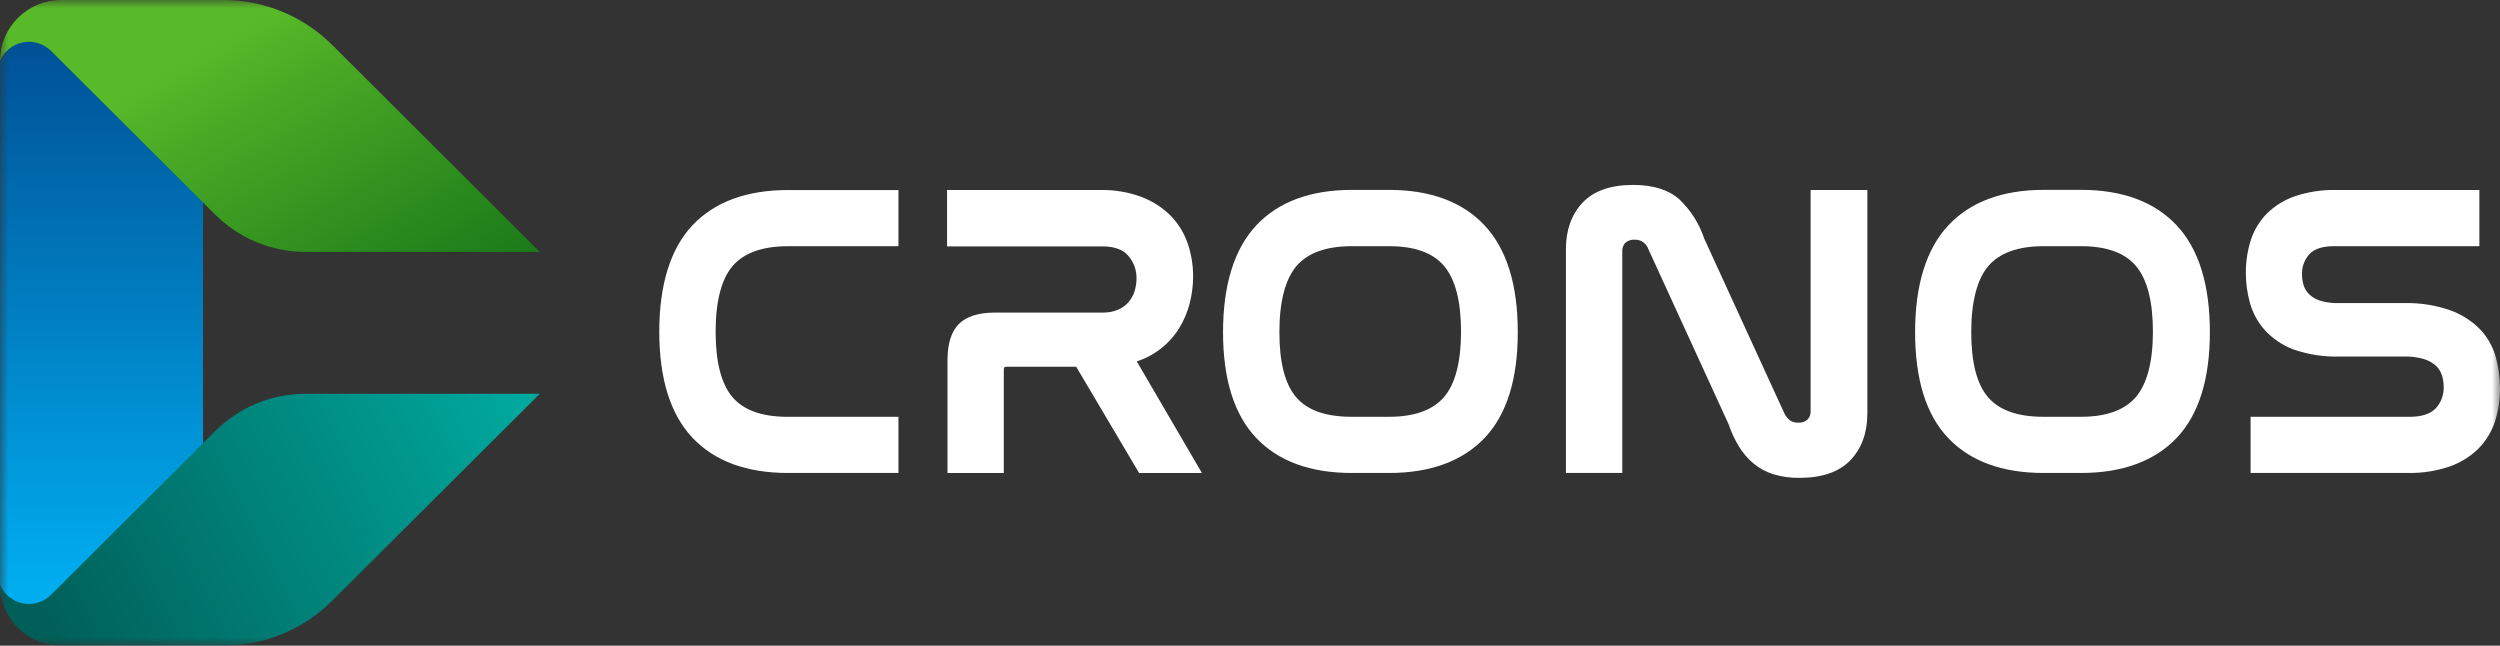<svg width="151" height="39" viewBox="0 0 151 39" fill="none" xmlns="http://www.w3.org/2000/svg">
<rect x="0" y="0" width="151" height="39" fill="#333333" stroke="none"/>
<g clip-path="url(#clip0_1010_26063)">
<mask id="mask0_1010_26063" style="mask-type:alpha" maskUnits="userSpaceOnUse" x="0" y="0" width="151" height="39">
<path d="M151 0H0V39H151V0Z" fill="white"/>
</mask>
<g mask="url(#mask0_1010_26063)">
<path d="M12.265 3.939V34.44L3.692 37.7C1.656 37.709 0 37.348 0 35.318V3.688C2.087 0.376 1.656 1.901 3.692 1.901L12.265 3.939Z" fill="url(#paint0_linear_1010_26063)"/>
<path d="M32.602 23.784L20.069 36.281C18.324 38.022 15.957 39 13.489 39H3.692C2.713 38.999 1.775 38.611 1.083 37.92C0.39 37.23 0.001 36.295 0 35.319C0.12 35.604 0.308 35.855 0.548 36.051C0.788 36.247 1.072 36.38 1.376 36.441C1.68 36.501 1.995 36.486 2.291 36.397C2.588 36.307 2.858 36.147 3.078 35.929L12.998 26.037C14.446 24.594 16.409 23.784 18.456 23.784H32.602Z" fill="url(#paint1_linear_1010_26063)"/>
<path d="M32.602 15.216L20.069 2.717C19.205 1.856 18.179 1.172 17.05 0.706C15.921 0.24 14.711 -0 13.489 8.87303e-08H3.692C2.713 0.001 1.775 0.389 1.083 1.08C0.39 1.77 0.001 2.705 0 3.682C0.12 3.397 0.308 3.145 0.548 2.95C0.788 2.754 1.072 2.62 1.376 2.56C1.68 2.499 1.994 2.514 2.291 2.603C2.588 2.692 2.858 2.852 3.078 3.069L12.998 12.961C14.445 14.404 16.409 15.215 18.456 15.216H32.602Z" fill="url(#paint2_linear_1010_26063)"/>
<path d="M54.023 11.723V14.625H47.587C45.975 14.625 44.804 15.047 44.073 15.89C43.342 16.734 42.976 18.115 42.975 20.034C42.975 21.937 43.334 23.31 44.052 24.154C44.77 24.997 45.945 25.419 47.578 25.419H54.014V28.32H47.587C45.153 28.32 43.291 27.636 42.001 26.267C40.712 24.898 40.065 22.822 40.062 20.038C40.062 17.234 40.709 15.149 42.001 13.781C43.294 12.414 45.155 11.729 47.587 11.728L54.023 11.723Z" fill="white"/>
<path d="M54.266 28.567H47.588C45.096 28.567 43.155 27.852 41.824 26.439C40.492 25.026 39.82 22.875 39.82 20.036C39.82 17.196 40.495 15.021 41.824 13.609C43.153 12.198 45.096 11.479 47.588 11.479H54.266V14.872H47.588C46.059 14.872 44.941 15.27 44.26 16.054C43.579 16.838 43.224 18.189 43.224 20.036C43.224 21.883 43.568 23.2 44.249 23.994C44.93 24.789 46.043 25.176 47.588 25.176H54.266V28.567ZM47.588 11.97C45.238 11.97 43.418 12.636 42.181 13.947C40.945 15.257 40.314 17.31 40.314 20.036C40.314 22.762 40.943 24.785 42.181 26.102C43.42 27.418 45.236 28.076 47.588 28.076H53.776V25.666H47.584C45.888 25.666 44.639 25.21 43.87 24.312C43.101 23.415 42.726 21.988 42.726 20.034C42.726 18.079 43.114 16.616 43.883 15.738C44.652 14.859 45.906 14.387 47.584 14.387H53.772V11.968L47.588 11.97Z" fill="white"/>
<path d="M66.473 11.723C67.297 11.704 68.117 11.841 68.889 12.129C69.515 12.365 70.082 12.732 70.555 13.203C70.991 13.656 71.319 14.201 71.515 14.797C71.722 15.406 71.826 16.046 71.823 16.689C71.823 17.216 71.758 17.741 71.627 18.251C71.497 18.763 71.29 19.253 71.011 19.703C70.727 20.161 70.362 20.565 69.934 20.895C69.448 21.26 68.894 21.527 68.306 21.681L72.183 28.32H68.93L65.141 21.909H60.801C60.743 21.9 60.684 21.906 60.628 21.925C60.573 21.944 60.523 21.975 60.482 22.017C60.441 22.059 60.411 22.11 60.394 22.166C60.377 22.222 60.373 22.281 60.383 22.338V28.338H57.473V21.756C57.473 20.821 57.678 20.149 58.089 19.739C58.5 19.33 59.17 19.122 60.099 19.116H66.582C66.946 19.126 67.307 19.058 67.642 18.919C67.917 18.803 68.162 18.626 68.357 18.401C68.54 18.185 68.679 17.934 68.764 17.665C68.855 17.387 68.9 17.097 68.9 16.805C68.91 16.243 68.713 15.697 68.347 15.27C67.976 14.84 67.388 14.625 66.582 14.625H57.449V11.723H66.473Z" fill="white"/>
<path d="M72.594 28.568H68.801L65.003 22.152H60.803C60.66 22.152 60.63 22.18 60.63 22.323V28.568H57.229V21.759C57.229 20.76 57.459 20.023 57.916 19.568C58.373 19.112 59.105 18.88 60.09 18.88H66.573C66.902 18.89 67.23 18.83 67.534 18.704C67.775 18.603 67.989 18.449 68.161 18.253C68.322 18.064 68.444 17.845 68.521 17.609C68.603 17.355 68.645 17.09 68.645 16.823C68.656 16.318 68.479 15.828 68.148 15.446C67.829 15.072 67.299 14.881 66.573 14.881H57.203V11.476H66.466C67.322 11.459 68.174 11.605 68.975 11.906C69.632 12.158 70.228 12.546 70.724 13.044C71.184 13.522 71.532 14.095 71.743 14.722C71.957 15.357 72.066 16.023 72.064 16.694C72.064 17.241 71.995 17.785 71.859 18.316C71.722 18.852 71.505 19.365 71.213 19.836C70.625 20.78 69.721 21.487 68.661 21.829L72.594 28.568ZM69.074 28.076H71.737L67.92 21.533L68.225 21.447C68.784 21.301 69.308 21.049 69.77 20.704C70.176 20.391 70.523 20.009 70.795 19.574C71.061 19.147 71.259 18.681 71.383 18.193C71.508 17.702 71.572 17.197 71.573 16.689C71.574 16.073 71.475 15.461 71.278 14.877C71.092 14.314 70.782 13.801 70.371 13.373C69.923 12.924 69.385 12.575 68.792 12.349C68.049 12.073 67.26 11.941 66.468 11.96H57.696V14.378H66.573C67.45 14.378 68.107 14.627 68.525 15.117C68.933 15.588 69.154 16.19 69.147 16.812C69.148 17.13 69.098 17.446 68.999 17.748C68.904 18.049 68.75 18.328 68.546 18.569C68.326 18.822 68.052 19.022 67.743 19.153C67.375 19.304 66.98 19.377 66.582 19.368H60.1C59.252 19.368 58.638 19.551 58.276 19.911C57.914 20.272 57.731 20.893 57.731 21.756V28.074H60.146V22.321C60.137 22.232 60.149 22.142 60.179 22.058C60.21 21.974 60.259 21.897 60.322 21.834C60.386 21.77 60.462 21.722 60.547 21.691C60.632 21.661 60.722 21.649 60.811 21.658H65.294L69.074 28.076Z" fill="white"/>
<path d="M83.904 11.723C86.345 11.723 88.207 12.412 89.489 13.79C90.771 15.167 91.418 17.257 91.428 20.059C91.428 22.845 90.781 24.921 89.489 26.288C88.197 27.656 86.335 28.336 83.904 28.329H81.638C79.205 28.329 77.343 27.649 76.052 26.288C74.761 24.928 74.115 22.852 74.113 20.059C74.113 17.256 74.76 15.166 76.052 13.79C77.344 12.414 79.206 11.725 81.638 11.723H83.904ZM81.638 14.625C80.026 14.625 78.855 15.055 78.124 15.914C77.393 16.773 77.028 18.159 77.028 20.07C77.028 21.971 77.387 23.339 78.105 24.175C78.823 25.011 80 25.426 81.638 25.419H83.906C85.5 25.419 86.663 24.997 87.395 24.154C88.128 23.31 88.494 21.937 88.494 20.034C88.494 18.134 88.135 16.757 87.417 15.903C86.699 15.05 85.531 14.62 83.914 14.614L81.638 14.625Z" fill="white"/>
<path d="M83.905 28.567H81.639C79.146 28.567 77.208 27.857 75.874 26.45C74.541 25.043 73.871 22.899 73.871 20.062C73.871 17.224 74.545 15.04 75.874 13.618C77.204 12.196 79.146 11.47 81.639 11.47H83.907C86.399 11.47 88.34 12.192 89.673 13.618C91.007 15.044 91.674 17.203 91.674 20.062C91.674 22.921 91 25.049 89.671 26.45C88.342 27.85 86.397 28.567 83.905 28.567ZM81.639 11.968C79.289 11.968 77.471 12.638 76.234 13.957C74.998 15.276 74.364 17.334 74.364 20.06C74.364 22.785 74.993 24.804 76.234 26.11C77.475 27.416 79.289 28.073 81.639 28.073H83.907C86.259 28.073 88.077 27.414 89.314 26.11C90.55 24.806 91.181 22.768 91.181 20.06C91.181 17.351 90.55 15.28 89.311 13.962C88.073 12.643 86.255 11.973 83.905 11.973L81.639 11.968ZM83.907 25.666H81.639C79.946 25.666 78.696 25.215 77.927 24.325C77.158 23.436 76.781 22.012 76.781 20.06C76.781 18.107 77.171 16.638 77.938 15.744C78.705 14.851 79.961 14.378 81.639 14.378H83.907C85.587 14.378 86.828 14.838 87.597 15.744C88.366 16.651 88.741 18.081 88.741 20.04C88.741 21.999 88.351 23.434 87.584 24.321C86.817 25.208 85.568 25.666 83.905 25.666H83.907ZM81.639 14.87C80.111 14.87 78.991 15.272 78.313 16.062C77.634 16.853 77.275 18.21 77.275 20.06C77.275 21.909 77.619 23.219 78.3 24.005C78.981 24.791 80.094 25.174 81.639 25.174H83.907C85.415 25.174 86.531 24.776 87.211 23.992C87.892 23.208 88.247 21.866 88.247 20.034C88.247 18.202 87.903 16.866 87.22 16.062C86.537 15.259 85.434 14.87 83.907 14.87H81.639Z" fill="white"/>
<path d="M97.738 28.321H94.828V15.036C94.828 13.954 95.141 13.082 95.765 12.417C96.39 11.753 97.353 11.424 98.656 11.429C99.805 11.429 100.68 11.704 101.282 12.252C101.93 12.877 102.416 13.649 102.699 14.503L107.557 25.099C107.651 25.289 107.785 25.457 107.951 25.591C108.144 25.731 108.379 25.8 108.617 25.788C108.749 25.796 108.882 25.778 109.007 25.733C109.132 25.689 109.247 25.62 109.345 25.53C109.431 25.441 109.499 25.335 109.544 25.219C109.588 25.102 109.608 24.978 109.603 24.854V11.723H112.539V24.976C112.539 26.074 112.22 26.957 111.589 27.62C110.958 28.284 109.997 28.615 108.716 28.615C108.205 28.621 107.696 28.549 107.208 28.4C106.793 28.272 106.408 28.063 106.075 27.786C105.749 27.509 105.469 27.181 105.248 26.815C105.004 26.408 104.805 25.976 104.655 25.526L99.785 14.943C99.709 14.731 99.568 14.548 99.382 14.42C99.196 14.292 98.974 14.226 98.749 14.23C98.612 14.221 98.475 14.24 98.346 14.284C98.217 14.329 98.098 14.399 97.997 14.49C97.908 14.583 97.84 14.693 97.796 14.814C97.751 14.934 97.732 15.062 97.738 15.19V28.321Z" fill="white"/>
<path d="M108.71 28.862C108.172 28.872 107.635 28.8 107.119 28.647C106.673 28.508 106.259 28.284 105.901 27.985C105.554 27.692 105.257 27.343 105.023 26.954C104.77 26.535 104.565 26.09 104.409 25.627L99.56 15.046C99.504 14.877 99.394 14.73 99.248 14.628C99.102 14.525 98.927 14.473 98.748 14.477C98.644 14.468 98.539 14.48 98.44 14.512C98.341 14.544 98.249 14.596 98.171 14.664C98.106 14.734 98.055 14.817 98.024 14.908C97.992 14.998 97.979 15.094 97.985 15.19V28.567H94.582V15.035C94.582 13.895 94.92 12.956 95.586 12.243C96.251 11.53 97.287 11.169 98.651 11.169C99.859 11.169 100.805 11.468 101.451 12.058C102.128 12.71 102.637 13.515 102.933 14.406L107.784 24.985C107.862 25.141 107.973 25.278 108.109 25.386C108.259 25.49 108.439 25.54 108.62 25.528C108.72 25.536 108.82 25.524 108.916 25.492C109.011 25.46 109.098 25.41 109.173 25.343C109.237 25.277 109.287 25.198 109.319 25.111C109.351 25.025 109.366 24.933 109.361 24.841V11.476H112.788V24.976C112.788 26.134 112.446 27.081 111.771 27.79C111.097 28.499 110.057 28.862 108.71 28.862ZM98.748 13.985C99.021 13.981 99.289 14.061 99.515 14.215C99.741 14.369 99.913 14.589 100.008 14.844L104.868 25.44C105.013 25.877 105.207 26.297 105.445 26.692C105.652 27.036 105.914 27.343 106.22 27.603C106.529 27.86 106.885 28.054 107.269 28.172C107.737 28.312 108.223 28.378 108.71 28.37C109.917 28.37 110.824 28.061 111.405 27.451C111.987 26.84 112.286 26.003 112.286 24.976V11.968H109.856V24.856C109.863 25.014 109.837 25.172 109.78 25.32C109.723 25.468 109.636 25.602 109.525 25.715C109.404 25.828 109.262 25.915 109.107 25.971C108.952 26.028 108.787 26.052 108.622 26.044C108.328 26.056 108.038 25.968 107.801 25.794C107.609 25.638 107.452 25.443 107.343 25.221L102.47 14.606C102.197 13.784 101.73 13.039 101.109 12.434C100.559 11.932 99.732 11.676 98.651 11.676C97.427 11.676 96.519 11.985 95.945 12.593C95.373 13.201 95.084 14.032 95.084 15.044V28.073H97.492V15.186C97.485 15.025 97.51 14.865 97.567 14.715C97.624 14.565 97.71 14.428 97.822 14.312C97.946 14.198 98.093 14.111 98.252 14.055C98.411 13.999 98.579 13.975 98.748 13.985Z" fill="white"/>
<path d="M125.698 11.723C128.131 11.723 129.993 12.412 131.284 13.79C132.575 15.167 133.221 17.257 133.223 20.059C133.223 22.845 132.576 24.921 131.284 26.288C129.992 27.656 128.13 28.336 125.698 28.329H123.426C120.992 28.329 119.13 27.649 117.84 26.288C116.551 24.928 115.905 22.852 115.902 20.059C115.902 17.256 116.548 15.166 117.84 13.79C119.133 12.414 120.995 11.725 123.426 11.723H125.698ZM123.426 14.625C121.815 14.625 120.644 15.055 119.913 15.914C119.182 16.773 118.816 18.159 118.814 20.07C118.814 21.971 119.173 23.339 119.891 24.175C120.609 25.011 121.787 25.426 123.426 25.419H125.694C127.288 25.419 128.451 24.997 129.184 24.154C129.916 23.31 130.282 21.937 130.28 20.034C130.28 18.134 129.921 16.757 129.203 15.903C128.485 15.05 127.318 14.62 125.701 14.614L123.426 14.625Z" fill="white"/>
<path d="M125.7 28.567H123.427C120.935 28.567 118.996 27.857 117.663 26.45C116.329 25.043 115.672 22.897 115.672 20.059C115.672 17.222 116.347 15.038 117.676 13.616C119.005 12.194 120.948 11.468 123.44 11.468H125.708C128.2 11.468 130.141 12.19 131.475 13.616C132.808 15.042 133.476 17.201 133.476 20.059C133.476 22.918 132.801 25.047 131.472 26.448C130.143 27.848 128.192 28.567 125.7 28.567ZM123.427 11.968C121.077 11.968 119.259 12.638 118.022 13.957C116.786 15.276 116.153 17.334 116.153 20.059C116.153 22.785 116.782 24.804 118.02 26.11C119.259 27.416 121.075 28.073 123.427 28.073H125.695C128.047 28.073 129.865 27.414 131.102 26.11C132.338 24.806 132.969 22.768 132.969 20.059C132.969 17.351 132.345 15.28 131.104 13.962C129.863 12.643 128.05 11.973 125.7 11.973L123.427 11.968ZM125.695 25.666H123.427C121.732 25.666 120.482 25.215 119.713 24.325C118.944 23.436 118.57 22.012 118.57 20.059C118.57 18.107 118.959 16.638 119.726 15.744C120.493 14.851 121.749 14.378 123.427 14.378H125.695C127.375 14.378 128.616 14.838 129.385 15.744C130.154 16.651 130.529 18.081 130.529 20.04C130.529 21.999 130.139 23.434 129.372 24.321C128.605 25.208 127.362 25.666 125.7 25.666H125.695ZM123.427 14.87C121.9 14.87 120.78 15.272 120.101 16.062C119.423 16.853 119.063 18.21 119.063 20.059C119.063 21.909 119.407 23.219 120.088 24.003C120.769 24.787 121.883 25.174 123.427 25.174H125.695C127.203 25.174 128.319 24.776 128.997 23.992C129.676 23.208 130.036 21.866 130.036 20.034C130.036 18.202 129.691 16.866 129.008 16.062C128.325 15.259 127.222 14.87 125.695 14.87H123.427Z" fill="white"/>
<path d="M149.49 11.723V14.625H140.962C140.207 14.625 139.656 14.809 139.31 15.177C138.959 15.563 138.773 16.072 138.793 16.593C138.793 16.838 138.83 17.082 138.903 17.317C138.979 17.561 139.115 17.782 139.297 17.961C139.511 18.164 139.768 18.315 140.049 18.404C140.44 18.521 140.849 18.575 141.257 18.562H145.154C146.101 18.531 147.046 18.677 147.939 18.992C148.592 19.228 149.182 19.611 149.662 20.111C150.074 20.557 150.37 21.097 150.524 21.683C150.678 22.261 150.757 22.856 150.759 23.453C150.765 24.109 150.664 24.762 150.462 25.386C150.272 25.963 149.951 26.489 149.525 26.922C149.061 27.38 148.501 27.728 147.885 27.942C147.104 28.208 146.281 28.333 145.456 28.312H136.193V25.419H145.563C146.352 25.419 146.931 25.227 147.302 24.841C147.488 24.642 147.633 24.408 147.729 24.153C147.824 23.898 147.868 23.627 147.857 23.355C147.858 23.091 147.815 22.829 147.732 22.579C147.651 22.327 147.507 22.098 147.315 21.915C147.083 21.708 146.81 21.553 146.513 21.46C146.102 21.335 145.672 21.277 145.242 21.288H141.365C140.434 21.315 139.505 21.169 138.627 20.859C137.989 20.632 137.416 20.256 136.956 19.761C136.56 19.316 136.273 18.786 136.118 18.212C135.963 17.653 135.884 17.075 135.883 16.494C135.877 15.848 135.972 15.205 136.165 14.589C136.347 14.023 136.66 13.508 137.078 13.085C137.534 12.635 138.087 12.295 138.694 12.089C139.457 11.834 140.259 11.713 141.063 11.732L149.49 11.723Z" fill="white"/>
<path d="M145.452 28.567H135.935V25.174H145.551C146.266 25.174 146.792 25.004 147.111 24.671C147.276 24.495 147.404 24.288 147.487 24.062C147.571 23.836 147.608 23.595 147.598 23.355C147.598 23.117 147.561 22.881 147.488 22.654C147.418 22.44 147.296 22.247 147.132 22.091C146.926 21.91 146.684 21.773 146.421 21.692C146.035 21.577 145.633 21.524 145.23 21.535H141.353C140.392 21.566 139.433 21.421 138.525 21.106C137.859 20.856 137.262 20.451 136.784 19.926C136.364 19.453 136.059 18.889 135.892 18.279C135.732 17.697 135.65 17.097 135.649 16.494C135.644 15.822 135.744 15.153 135.946 14.511C136.139 13.907 136.471 13.356 136.916 12.903C137.399 12.428 137.983 12.068 138.624 11.848C139.413 11.585 140.243 11.459 141.075 11.476H149.754V14.87H140.965C140.282 14.87 139.789 15.031 139.494 15.345C139.184 15.685 139.022 16.134 139.042 16.593C139.043 16.811 139.076 17.028 139.141 17.237C139.206 17.441 139.321 17.627 139.475 17.776C139.662 17.953 139.888 18.084 140.134 18.161C140.499 18.269 140.879 18.318 141.26 18.307H145.157C146.136 18.277 147.111 18.429 148.035 18.754C148.718 19.007 149.335 19.411 149.84 19.935C150.277 20.412 150.592 20.988 150.758 21.613C150.917 22.21 150.999 22.826 151.001 23.445C151.008 24.131 150.904 24.813 150.693 25.466C150.491 26.078 150.15 26.636 149.698 27.096C149.21 27.576 148.621 27.943 147.975 28.17C147.163 28.448 146.31 28.583 145.452 28.567ZM136.429 28.076H145.452C146.248 28.095 147.041 27.976 147.796 27.723C148.378 27.52 148.907 27.192 149.347 26.761C149.746 26.354 150.046 25.86 150.223 25.318C150.419 24.716 150.515 24.086 150.508 23.453C150.507 22.873 150.431 22.296 150.282 21.735C150.137 21.186 149.86 20.682 149.474 20.266C149.021 19.795 148.466 19.434 147.852 19.209C146.987 18.907 146.073 18.768 145.157 18.797H141.26C140.823 18.809 140.386 18.75 139.968 18.623C139.651 18.522 139.362 18.351 139.121 18.122C138.916 17.92 138.762 17.672 138.671 17.398C138.59 17.14 138.548 16.872 138.548 16.601C138.528 16.018 138.738 15.45 139.132 15.018C139.524 14.6 140.142 14.387 140.965 14.387H149.25V11.968H141.064C140.289 11.951 139.517 12.067 138.781 12.31C138.209 12.505 137.689 12.826 137.258 13.248C136.863 13.646 136.568 14.131 136.396 14.664C136.216 15.257 136.128 15.874 136.138 16.494C136.137 17.053 136.209 17.61 136.353 18.15C136.501 18.688 136.77 19.184 137.14 19.602C137.576 20.07 138.119 20.427 138.723 20.642C139.569 20.938 140.463 21.076 141.359 21.05H145.237C145.694 21.039 146.15 21.101 146.587 21.235C146.918 21.337 147.223 21.511 147.479 21.744C147.702 21.955 147.867 22.219 147.962 22.51C148.052 22.788 148.098 23.078 148.097 23.369C148.108 23.673 148.059 23.975 147.952 24.259C147.845 24.544 147.683 24.804 147.475 25.026C147.059 25.455 146.413 25.67 145.558 25.67H136.429V28.076Z" fill="white"/>
</g>
</g>
<defs>
<linearGradient id="paint0_linear_1010_26063" x1="6.133" y1="-0.06" x2="6.133" y2="37.947" gradientUnits="userSpaceOnUse">
<stop stop-color="#00498E"/>
<stop offset="0.94" stop-color="#00AEF0"/>
</linearGradient>
<linearGradient id="paint1_linear_1010_26063" x1="0.392" y1="39.498" x2="40.003" y2="19.023" gradientUnits="userSpaceOnUse">
<stop offset="0.07" stop-color="#006059"/>
<stop offset="0.78" stop-color="#00A99E"/>
</linearGradient>
<linearGradient id="paint2_linear_1010_26063" x1="8.98" y1="-3.13" x2="30.234" y2="33.597" gradientUnits="userSpaceOnUse">
<stop offset="0.16" stop-color="#59BA29"/>
<stop offset="0.26" stop-color="#4BAB25"/>
<stop offset="0.59" stop-color="#22811B"/>
<stop offset="0.85" stop-color="#096814"/>
<stop offset="1" stop-color="#005E12"/>
</linearGradient>
<clipPath id="clip0_1010_26063">
<rect width="151" height="39" fill="white"/>
</clipPath>
</defs>
</svg>
